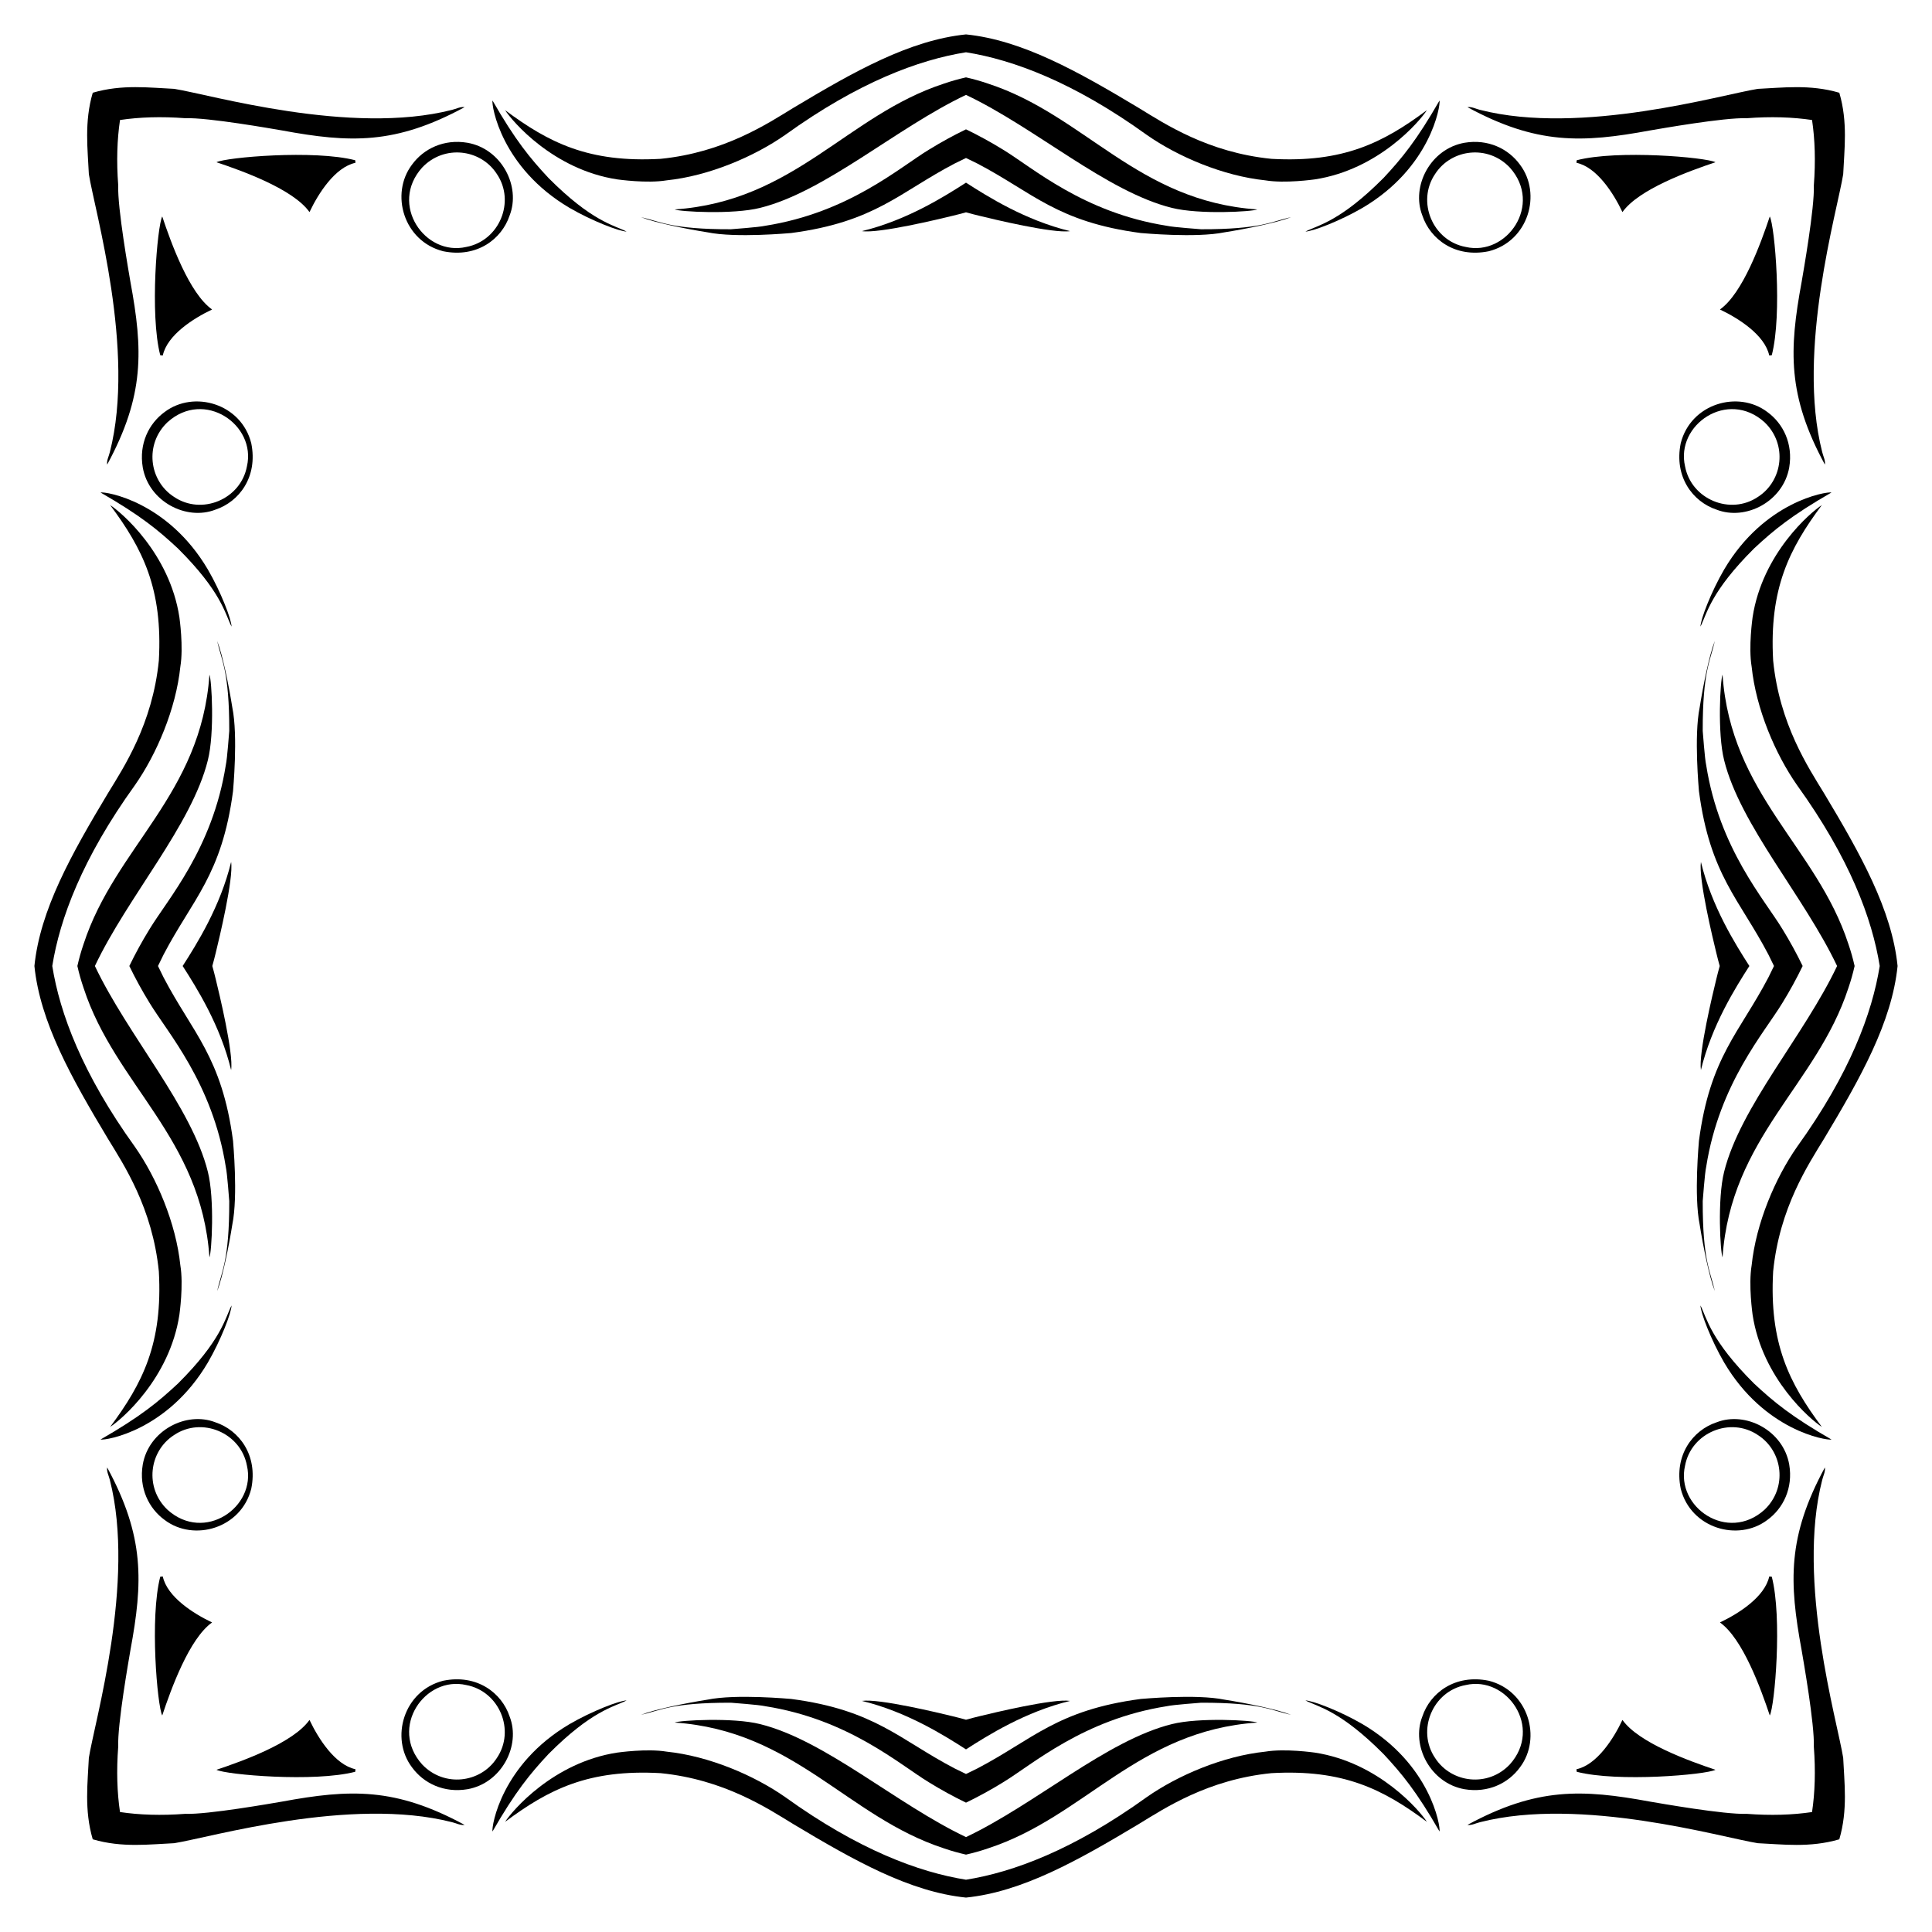 <?xml version="1.0" encoding="UTF-8"?>
<!DOCTYPE svg  PUBLIC '-//W3C//DTD SVG 1.1//EN'  'http://www.w3.org/Graphics/SVG/1.1/DTD/svg11.dtd'>
<svg enable-background="new 0 0 1659.098 1659.098" version="1.1" viewBox="0 0 1659.1 1659.1" xml:space="preserve" xmlns="http://www.w3.org/2000/svg">

	<path d="m829.55 44.891c40.494 6.466 92.395 25.683 155.25 70.953 26.856 18.78 65.606 35.26 101.77 39.026 17.01 2.838 41.674-0.733 42.47-0.811 55.025-8.4 90.272-50.059 96.307-59.461-37.633 28.032-71.813 45.257-133.49 41.81-54.658-5.457-91.845-30.23-113.9-43.679-52.468-31.479-100.09-58.251-148.41-63.18-48.321 4.929-95.946 31.701-148.41 63.179-22.05 13.449-59.237 38.222-113.9 43.679-61.674 3.447-95.854-13.778-133.49-41.81 6.035 9.402 41.282 51.061 96.307 59.461 0.796 0.078 25.46 3.649 42.47 0.811 36.166-3.765 74.916-20.245 101.77-39.026 62.852-45.268 114.75-64.485 155.25-70.952z"/>
	<path d="m1614.2 829.55c-6.466 40.494-25.683 92.395-70.953 155.25-18.78 26.856-35.26 65.606-39.026 101.77-2.838 17.01 0.733 41.674 0.811 42.47 8.4 55.025 50.059 90.272 59.461 96.307-28.032-37.633-45.257-71.813-41.81-133.49 5.457-54.658 30.23-91.845 43.679-113.9 31.478-52.468 58.25-100.09 63.179-148.41-4.929-48.321-31.701-95.946-63.179-148.41-13.449-22.05-38.222-59.237-43.679-113.9-3.447-61.674 13.778-95.854 41.81-133.49-9.402 6.035-51.061 41.282-59.461 96.307-0.078 0.796-3.649 25.46-0.811 42.47 3.765 36.166 20.245 74.916 39.026 101.77 45.27 62.852 64.487 114.75 70.953 155.25z"/>
	<path d="m829.55 1614.2c-40.494-6.466-92.395-25.683-155.25-70.953-26.856-18.78-65.606-35.26-101.77-39.026-17.01-2.838-41.674 0.733-42.47 0.811-55.025 8.4-90.272 50.059-96.307 59.461 37.633-28.032 71.813-45.257 133.49-41.81 54.658 5.457 91.845 30.23 113.9 43.679 52.468 31.478 100.09 58.25 148.41 63.179 48.321-4.929 95.946-31.701 148.41-63.179 22.05-13.449 59.237-38.222 113.9-43.679 61.674-3.447 95.854 13.778 133.49 41.81-6.035-9.402-41.282-51.061-96.307-59.461-0.796-0.078-25.46-3.649-42.47-0.811-36.166 3.765-74.916 20.245-101.77 39.026-62.852 45.27-114.75 64.487-155.25 70.953z"/>
	<path d="m44.891 829.55c6.466-40.494 25.683-92.395 70.953-155.25 18.78-26.856 35.26-65.606 39.026-101.77 2.838-17.01-0.733-41.674-0.811-42.47-8.4-55.025-50.059-90.272-59.461-96.307 28.032 37.633 45.257 71.813 41.81 133.49-5.457 54.658-30.23 91.845-43.679 113.9-31.478 52.468-58.25 100.09-63.179 148.41 4.929 48.321 31.701 95.946 63.179 148.41 13.449 22.05 38.222 59.237 43.679 113.9 3.447 61.674-13.778 95.854-41.81 133.49 9.402-6.035 51.061-41.282 59.461-96.307 0.078-0.796 3.649-25.46 0.811-42.47-3.765-36.166-20.245-74.916-39.026-101.77-45.269-62.852-64.486-114.75-70.953-155.25z"/>
	<path d="m829.55 81.485c59.811 28.372 120.83 83.107 176.67 96.994 23.478 5.963 69.652 3.266 73.469 1.368-102.92-7.047-147.92-80.838-231.1-108.01-6.435-2.218-12.804-3.992-19.04-5.397-6.236 1.405-12.604 3.179-19.04 5.397-83.177 27.17-128.18 100.96-231.1 108.01 3.817 1.898 49.991 4.595 73.469-1.368 55.836-13.887 116.86-68.622 176.67-96.994z"/>
	<path d="m1577.6 829.55c-28.372 59.811-83.107 120.83-96.994 176.67-5.963 23.478-3.266 69.652-1.368 73.469 7.048-102.92 80.839-147.92 108.01-231.1 2.218-6.435 3.992-12.804 5.397-19.04-1.405-6.236-3.179-12.604-5.397-19.04-27.17-83.177-100.96-128.18-108.01-231.1-1.898 3.817-4.595 49.991 1.368 73.469 13.887 55.838 68.622 116.86 96.994 176.67z"/>
	<path d="m829.55 1577.6c-59.811-28.372-120.83-83.107-176.67-96.994-23.478-5.963-69.652-3.266-73.469-1.368 102.92 7.048 147.92 80.839 231.1 108.01 6.435 2.218 12.804 3.992 19.04 5.397 6.236-1.405 12.604-3.179 19.04-5.397 83.177-27.17 128.18-100.96 231.1-108.01-3.817-1.898-49.991-4.595-73.469 1.368-55.838 13.887-116.86 68.622-176.67 96.994z"/>
	<path d="m81.485 829.55c28.372-59.811 83.107-120.83 96.994-176.67 5.963-23.478 3.266-69.652 1.368-73.469-7.047 102.92-80.838 147.92-108.01 231.1-2.218 6.435-3.992 12.804-5.397 19.04 1.405 6.236 3.179 12.604 5.397 19.04 27.17 83.177 100.96 128.18 108.01 231.1 1.898-3.817 4.595-49.991-1.368-73.469-13.887-55.837-68.622-116.86-96.994-176.67z"/>
	<path d="m1579.5 79.646c-25.263-7.447-49.04-4.254-69.983-3.336-30.778 4.866-151.51 40.346-238.54 18.041-3.596-0.819-7.024-2.856-10.811-2.323 59.47 32.232 98.343 30.786 156.87 19.982 8.047-1.351 63.674-11.225 82.991-10.492 20.686-1.57 39.346-0.946 56.067 1.541 2.487 16.721 3.111 35.382 1.541 56.067 0.733 19.317-9.141 74.945-10.492 82.991-10.804 58.522-12.25 97.396 19.982 156.87 0.533-3.786-1.503-7.215-2.323-10.811-22.305-87.031 13.175-207.77 18.041-238.54 0.92-20.942 4.113-44.72-3.335-69.982z"/>
	<path d="m1579.5 1579.5c7.448-25.263 4.254-49.04 3.336-69.983-4.866-30.778-40.346-151.51-18.041-238.54 0.819-3.596 2.856-7.024 2.323-10.811-32.232 59.47-30.786 98.343-19.982 156.87 1.351 8.047 11.225 63.674 10.492 82.991 1.57 20.686 0.946 39.346-1.541 56.067-16.721 2.487-35.382 3.111-56.067 1.541-19.317 0.733-74.944-9.141-82.991-10.492-58.522-10.804-97.396-12.25-156.87 19.982 3.786 0.533 7.215-1.503 10.811-2.323 87.031-22.305 207.77 13.175 238.54 18.041 20.942 0.92 44.72 4.113 69.982-3.335z"/>
	<path d="m79.646 1579.5c25.263 7.448 49.04 4.254 69.983 3.336 30.778-4.866 151.51-40.346 238.54-18.041 3.596 0.819 7.024 2.856 10.811 2.323-59.47-32.232-98.343-30.786-156.87-19.982-8.046 1.351-63.674 11.225-82.991 10.492-20.686 1.57-39.346 0.946-56.067-1.541-2.487-16.721-3.111-35.382-1.541-56.067-0.733-19.317 9.141-74.944 10.492-82.991 10.804-58.522 12.25-97.396-19.982-156.87-0.533 3.786 1.503 7.215 2.323 10.811 22.305 87.031-13.175 207.77-18.041 238.54-0.92 20.942-4.113 44.72 3.335 69.982z"/>
	<path d="m79.646 79.646c-7.447 25.263-4.254 49.04-3.336 69.983 4.866 30.778 40.346 151.51 18.041 238.54-0.819 3.596-2.856 7.024-2.323 10.811 32.232-59.47 30.786-98.343 19.982-156.87-1.351-8.046-11.225-63.674-10.492-82.991-1.57-20.686-0.946-39.346 1.541-56.067 16.721-2.487 35.382-3.111 56.067-1.541 19.317-0.733 74.945 9.141 82.991 10.492 58.522 10.804 97.396 12.25 156.87-19.982-3.786-0.533-7.215 1.503-10.811 2.323-87.031 22.305-207.77-13.175-238.54-18.041-20.942-0.92-44.72-4.113-69.982 3.335z"/>
	<path d="m829.55 135.68c3.283 1.545 6.531 3.132 9.741 4.754 47.473 24.786 68.326 50.179 140.43 59.684 0.798 6e-3 47.14 4.434 71.767-0.605 17.835-2.832 45.007-8.206 57.202-13.038-16.612 3.624-25.711 10.504-77.256 10.397-0.798-0.126-23.878-1.697-29.48-2.991-71.737-11.301-115.13-49.986-140.8-65.499-10.357-6.368-20.93-12.171-31.608-17.318-10.678 5.147-21.251 10.95-31.608 17.318-25.664 15.512-69.06 54.198-140.8 65.499-5.602 1.294-28.682 2.865-29.48 2.991-51.545 0.107-60.643-6.773-77.256-10.397 12.195 4.832 39.367 10.206 57.202 13.038 24.627 5.038 70.969 0.611 71.767 0.605 72.105-9.505 92.959-34.897 140.43-59.684 3.208-1.622 6.456-3.209 9.739-4.754z"/>
	<path d="m1523.4 829.55c-1.545 3.283-3.132 6.531-4.754 9.741-24.786 47.473-50.179 68.326-59.684 140.43-6e-3 0.798-4.434 47.14 0.605 71.767 2.832 17.835 8.206 45.007 13.038 57.202-3.624-16.612-10.504-25.711-10.397-77.256 0.126-0.798 1.697-23.878 2.991-29.48 11.301-71.737 49.987-115.13 65.499-140.8 6.368-10.357 12.171-20.93 17.318-31.608-5.147-10.678-10.95-21.251-17.318-31.608-15.512-25.664-54.198-69.06-65.499-140.8-1.294-5.602-2.865-28.682-2.991-29.48-0.107-51.545 6.772-60.643 10.397-77.256-4.832 12.195-10.206 39.367-13.038 57.202-5.038 24.627-0.611 70.969-0.605 71.767 9.505 72.105 34.897 92.959 59.684 140.43 1.622 3.208 3.209 6.456 4.754 9.739z"/>
	<path d="m829.55 1523.4c-3.283-1.545-6.531-3.132-9.741-4.754-47.473-24.786-68.326-50.179-140.43-59.684-0.798-6e-3 -47.14-4.434-71.767 0.605-17.835 2.832-45.007 8.206-57.202 13.038 16.612-3.624 25.711-10.504 77.256-10.397 0.798 0.126 23.878 1.697 29.48 2.991 71.737 11.301 115.13 49.987 140.8 65.499 10.357 6.368 20.93 12.171 31.608 17.318 10.678-5.147 21.251-10.95 31.608-17.318 25.664-15.512 69.06-54.198 140.8-65.499 5.602-1.294 28.682-2.865 29.48-2.991 51.545-0.107 60.643 6.772 77.256 10.397-12.195-4.832-39.367-10.206-57.202-13.038-24.627-5.038-70.969-0.611-71.767-0.605-72.105 9.505-92.959 34.897-140.43 59.684-3.208 1.622-6.457 3.209-9.739 4.754z"/>
	<path d="m135.68 829.55c1.545-3.283 3.132-6.531 4.754-9.741 24.786-47.473 50.179-68.326 59.684-140.43 6e-3 -0.798 4.434-47.14-0.605-71.767-2.832-17.835-8.206-45.007-13.038-57.202 3.624 16.612 10.504 25.711 10.397 77.256-0.126 0.798-1.697 23.878-2.991 29.48-11.301 71.737-49.986 115.13-65.499 140.8-6.368 10.357-12.171 20.93-17.318 31.608 5.147 10.678 10.95 21.251 17.318 31.608 15.512 25.664 54.198 69.06 65.499 140.8 1.294 5.602 2.865 28.682 2.991 29.48 0.107 51.545-6.773 60.643-10.397 77.256 4.832-12.195 10.206-39.367 13.038-57.202 5.038-24.627 0.611-70.969 0.605-71.767-9.505-72.105-34.897-92.959-59.684-140.43-1.622-3.208-3.209-6.457-4.754-9.739z"/>
	<path d="m1236.2 86.301c-19.644 34.159-32.13 49.421-48.094 66.525-37.148 37.332-56.082 40.469-67.073 46.01 6.099-0.042 29.832-9.144 49.096-20.372 58.416-34.489 66.948-87.465 66.071-92.163z"/>
	<path d="m86.301 422.92c34.159 19.644 49.421 32.13 66.525 48.094 37.332 37.148 40.469 56.082 46.01 67.074-0.042-6.099-9.144-29.832-20.372-49.096-34.489-58.416-87.465-66.948-92.163-66.072z"/>
	<path d="m422.92 1572.8c19.644-34.159 32.13-49.421 48.094-66.525 37.148-37.332 56.082-40.469 67.074-46.01-6.099 0.042-29.832 9.144-49.096 20.372-58.416 34.489-66.948 87.465-66.072 92.163z"/>
	<path d="m1572.8 1236.2c-34.159-19.644-49.421-32.13-66.525-48.094-37.332-37.148-40.469-56.082-46.01-67.073 0.042 6.099 9.144 29.832 20.372 49.096 34.489 58.416 87.465 66.948 92.163 66.071z"/>
	<path d="m1572.8 422.92c-34.159 19.644-49.421 32.13-66.525 48.094-37.332 37.148-40.469 56.082-46.01 67.074 0.042-6.099 9.144-29.832 20.372-49.096 34.489-58.416 87.465-66.948 92.163-66.072z"/>
	<path d="m422.92 86.301c19.644 34.159 32.13 49.421 48.094 66.525 37.148 37.332 56.082 40.469 67.074 46.01-6.099-0.042-29.832-9.144-49.096-20.372-58.416-34.489-66.948-87.465-66.072-92.163z"/>
	<path d="m86.301 1236.2c34.159-19.644 49.421-32.13 66.525-48.094 37.332-37.148 40.469-56.082 46.01-67.073-0.042 6.099-9.144 29.832-20.372 49.096-34.489 58.416-87.465 66.948-92.163 66.071z"/>
	<path d="m1236.2 1572.8c-19.644-34.159-32.13-49.421-48.094-66.525-37.148-37.332-56.082-40.469-67.073-46.01 6.099 0.042 29.832 9.144 49.096 20.372 58.416 34.489 66.948 87.465 66.071 92.163z"/>
	<path d="m829.55 182.33c3.705 1.037 7.535 2.037 11.523 2.989 11.52 2.814 63.45 15.355 77.828 13.157-38.242-9.256-70.494-29.487-89.351-41.621-18.857 12.135-51.11 32.365-89.351 41.621 14.378 2.198 66.309-10.343 77.828-13.157 3.988-0.952 7.818-1.952 11.523-2.989z"/>
	<path d="m1476.8 829.55c-1.037 3.705-2.037 7.535-2.989 11.523-2.814 11.52-15.355 63.45-13.157 77.828 9.256-38.242 29.487-70.494 41.621-89.351-12.135-18.857-32.365-51.11-41.621-89.351-2.198 14.378 10.343 66.309 13.157 77.828 0.952 3.988 1.952 7.818 2.989 11.523z"/>
	<path d="m829.55 1476.8c-3.705-1.037-7.535-2.037-11.523-2.989-11.52-2.814-63.45-15.355-77.828-13.157 38.241 9.256 70.494 29.487 89.351 41.621 18.857-12.135 51.11-32.365 89.351-41.621-14.378-2.198-66.309 10.343-77.828 13.157-3.988 0.952-7.818 1.952-11.523 2.989z"/>
	<path d="m182.33 829.55c1.037-3.705 2.037-7.535 2.989-11.523 2.814-11.52 15.355-63.45 13.157-77.828-9.256 38.241-29.487 70.494-41.621 89.351 12.135 18.857 32.365 51.11 41.621 89.351 2.198-14.378-10.343-66.309-13.157-77.828-0.952-3.988-1.952-7.818-2.989-11.523z"/>
	<path d="m1257.7 122.59c-29.323 5.126-46.06 37.387-36.281 62.42 6.743 20.324 28.072 36.653 57.035 30.753 34.051-8.592 45.791-49.273 26.823-74.36-9.943-13.678-27.373-22.207-47.577-18.813zm0.97 89.474c-28.346-5.238-42.436-38.894-26.243-62.699 13.903-21.494 45.31-25.349 64.107-5.497 28.575 31.703-2.356 76.394-37.864 68.196z"/>
	<path d="m122.59 401.37c5.126 29.323 37.387 46.06 62.42 36.281 20.324-6.743 36.653-28.072 30.753-57.035-8.592-34.051-49.273-45.791-74.36-26.823-13.678 9.943-22.207 27.373-18.813 47.577zm89.474-0.97c-5.238 28.346-38.894 42.436-62.699 26.242-21.494-13.903-25.349-45.31-5.497-64.107 31.703-28.574 76.394 2.357 68.196 37.865z"/>
	<path d="m401.37 1536.5c29.323-5.126 46.06-37.387 36.281-62.42-6.743-20.324-28.072-36.653-57.035-30.753-34.051 8.592-45.791 49.273-26.823 74.36 9.943 13.678 27.373 22.207 47.577 18.813zm-0.97-89.474c28.346 5.238 42.436 38.894 26.242 62.699-13.903 21.495-45.31 25.349-64.107 5.497-28.574-31.703 2.357-76.394 37.865-68.196z"/>
	<path d="m1536.5 1257.7c-5.126-29.323-37.387-46.06-62.42-36.281-20.324 6.743-36.653 28.072-30.753 57.035 8.592 34.051 49.273 45.791 74.36 26.823 13.678-9.943 22.207-27.373 18.813-47.577zm-89.474 0.97c5.238-28.346 38.894-42.436 62.699-26.243 21.495 13.903 25.349 45.31 5.497 64.107-31.703 28.575-76.394-2.356-68.196-37.864z"/>
	<path d="m1536.5 401.37c-5.126 29.323-37.387 46.06-62.42 36.281-20.324-6.743-36.653-28.072-30.753-57.035 8.592-34.051 49.273-45.791 74.36-26.823 13.678 9.943 22.207 27.373 18.813 47.577zm-89.474-0.97c5.238 28.346 38.894 42.436 62.699 26.242 21.495-13.903 25.349-45.31 5.497-64.107-31.703-28.574-76.394 2.357-68.196 37.865z"/>
	<path d="m401.37 122.59c29.323 5.126 46.06 37.387 36.281 62.42-6.743 20.324-28.072 36.653-57.035 30.753-34.051-8.592-45.791-49.273-26.823-74.36 9.943-13.678 27.373-22.207 47.577-18.813zm-0.97 89.474c28.346-5.238 42.436-38.894 26.242-62.699-13.903-21.494-45.31-25.349-64.107-5.497-28.574 31.703 2.357 76.394 37.865 68.196z"/>
	<path d="m122.59 1257.7c5.126-29.323 37.387-46.06 62.42-36.281 20.324 6.743 36.653 28.072 30.753 57.035-8.592 34.051-49.273 45.791-74.36 26.823-13.678-9.943-22.207-27.373-18.813-47.577zm89.474 0.97c-5.238-28.346-38.894-42.436-62.699-26.243-21.494 13.903-25.349 45.31-5.497 64.107 31.703 28.575 76.394-2.356 68.196-37.864z"/>
	<path d="m1257.7 1536.5c-29.323-5.126-46.06-37.387-36.281-62.42 6.743-20.324 28.072-36.653 57.035-30.753 34.051 8.592 45.791 49.273 26.823 74.36-9.943 13.678-27.373 22.207-47.577 18.813zm0.97-89.474c-28.346 5.238-42.436 38.894-26.243 62.699 13.903 21.495 45.31 25.349 64.107 5.497 28.575-31.703-2.356-76.394-37.864-68.196z"/>
	<path d="m1354 137.62c-0.088 0.724-0.151 1.448-0.191 2.18 17.546 3.81 31.813 26.193 39.463 42.335 13.897-19.619 57.048-35.188 79.897-42.82-8.203-4.225-84.002-10.866-119.17-1.695z"/>
	<path d="m137.62 305.05c0.724 0.088 1.448 0.151 2.18 0.191 3.81-17.546 26.193-31.813 42.335-39.463-19.619-13.897-35.188-57.048-42.82-79.897-4.225 8.203-10.866 84.002-1.695 119.17z"/>
	<path d="m305.05 1521.5c0.088-0.724 0.151-1.448 0.191-2.18-17.546-3.81-31.813-26.193-39.463-42.335-13.897 19.619-57.048 35.188-79.897 42.82 8.203 4.225 84.002 10.866 119.17 1.695z"/>
	<path d="m1521.5 1354c-0.724-0.088-1.448-0.151-2.18-0.191-3.81 17.546-26.193 31.813-42.335 39.463 19.619 13.897 35.188 57.048 42.82 79.897 4.225-8.203 10.866-84.002 1.695-119.17z"/>
	<path d="m1521.5 305.05c-0.724 0.088-1.448 0.151-2.18 0.191-3.81-17.546-26.193-31.813-42.335-39.463 19.619-13.897 35.188-57.048 42.82-79.897 4.225 8.203 10.866 84.002 1.695 119.17z"/>
	<path d="m305.05 137.62c0.088 0.724 0.151 1.448 0.191 2.18-17.546 3.81-31.813 26.193-39.463 42.335-13.897-19.619-57.048-35.188-79.897-42.82 8.203-4.225 84.002-10.866 119.17-1.695z"/>
	<path d="m137.62 1354c0.724-0.088 1.448-0.151 2.18-0.191 3.81 17.546 26.193 31.813 42.335 39.463-19.619 13.897-35.188 57.048-42.82 79.897-4.225-8.203-10.866-84.002-1.695-119.17z"/>
	<path d="m1354 1521.5c-0.088-0.724-0.151-1.448-0.191-2.18 17.546-3.81 31.813-26.193 39.463-42.335 13.897 19.619 57.048 35.188 79.897 42.82-8.203 4.225-84.002 10.866-119.17 1.695z"/>

</svg>

